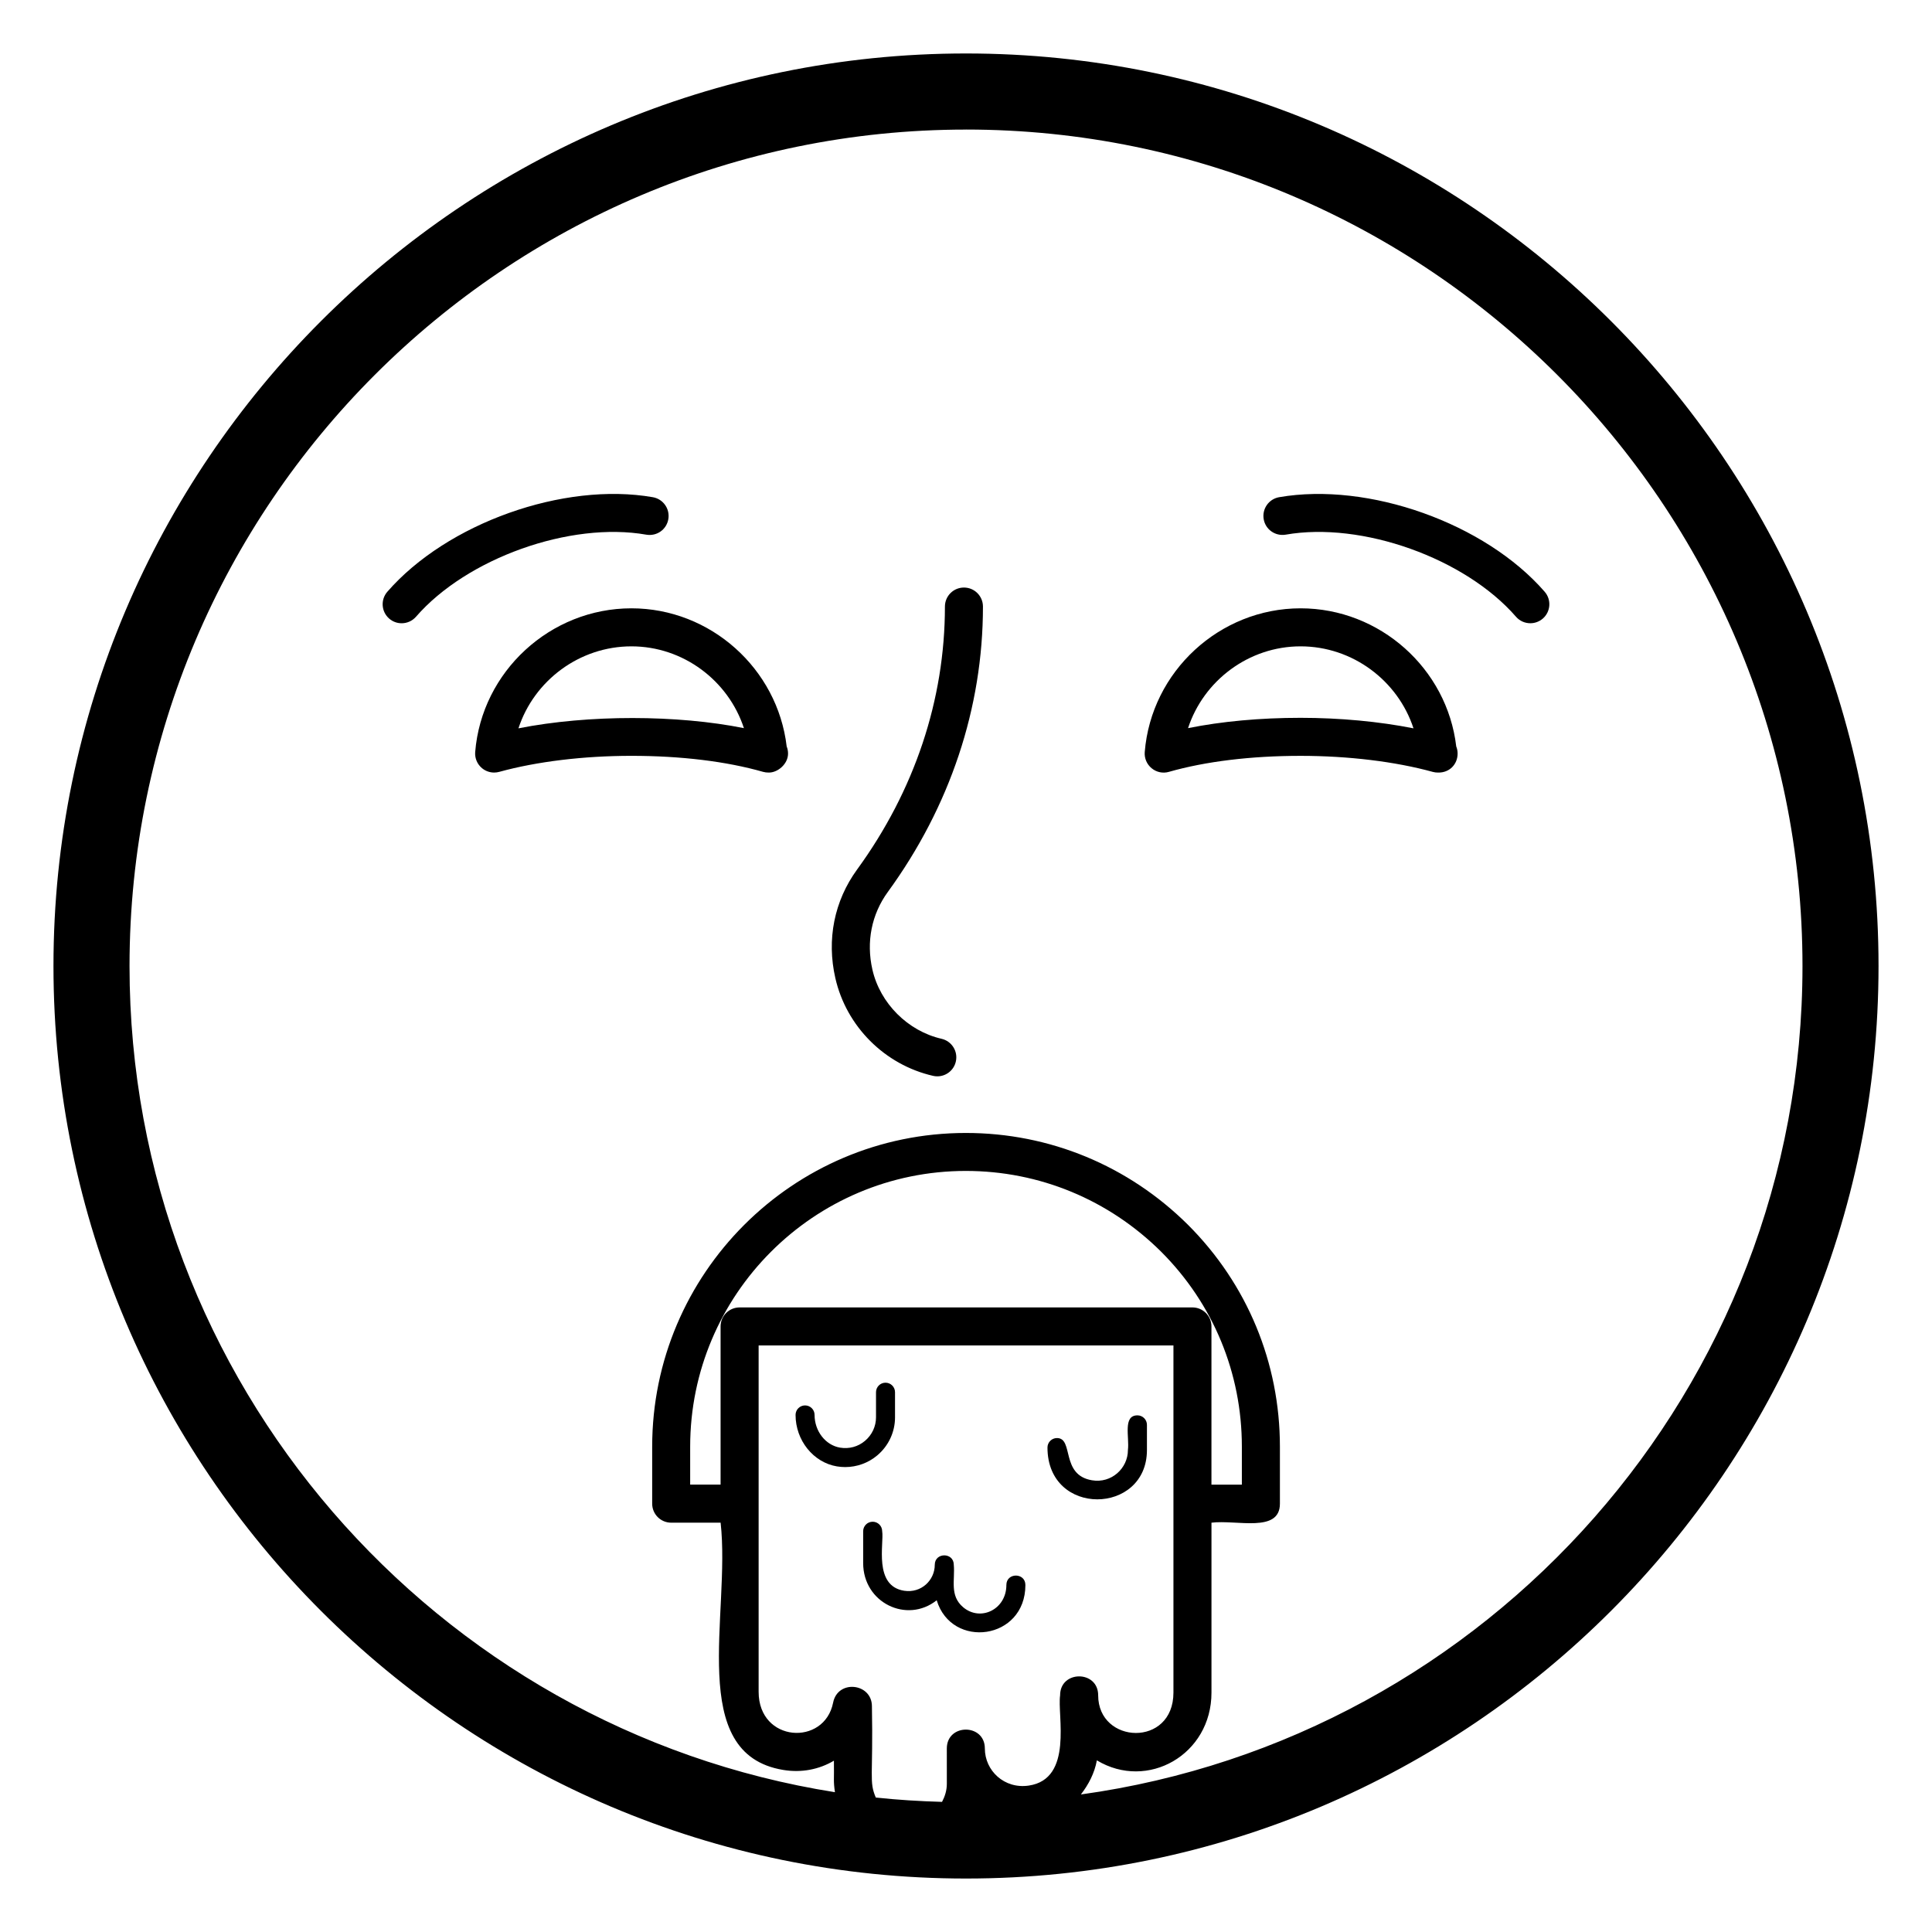 <?xml version="1.0" encoding="UTF-8"?>
<!-- Uploaded to: SVG Repo, www.svgrepo.com, Generator: SVG Repo Mixer Tools -->
<svg fill="#000000" width="800px" height="800px" version="1.1" viewBox="144 144 512 512" xmlns="http://www.w3.org/2000/svg">
 <g>
  <path d="m400 641.83c133.34 0 241.83-108.48 241.83-241.83s-108.49-241.83-241.83-241.83c-133.34 0-241.83 108.48-241.83 241.83 0 133.34 108.48 241.83 241.83 241.83zm24.945-48.57c-0.805 5.25 3.574 22.172-8.305 23.938-6.492 0.965-11.645-3.969-11.645-9.832 0-6.672-10.078-6.664-10.078 0l0.004 9.371c0 1.758-0.516 3.34-1.27 4.777-5.91-0.168-11.77-0.523-17.555-1.148-1.832-4.32-0.672-5.246-1.027-24.188 0-6.144-9.055-7.172-10.281-0.973-2.281 11.621-19.742 10.598-19.742-2.856v-91.797h109.93v91.996c0 14.586-19.961 13.73-19.949 0.707-0.008-6.668-10.086-6.66-10.086 0.004zm35.066-102.78h-120.01c-2.785 0-5.039 2.254-5.039 5.039v41.918h-8.059v-10.078c0-40.281 32.773-73.051 73.051-73.051 19.473 0 37.859 7.602 51.754 21.398 13.801 13.797 21.398 32.137 21.398 51.656v10.078h-8.059v-41.918c0-2.789-2.254-5.043-5.039-5.043zm-60.012-312.15c122.23 0 221.68 99.445 221.68 221.68 0 111.9-83.359 204.64-191.23 219.54 2.023-2.629 3.617-5.629 4.234-9.039 13.398 8.086 30.371-1.469 30.371-17.945v-45.039c6.703-0.832 18.137 2.809 18.137-5.039v-15.113c0-22.207-8.648-43.086-24.363-58.793-15.809-15.691-36.711-24.336-58.863-24.336-45.836 0-83.129 37.293-83.129 83.129v15.113c0 2.785 2.254 5.039 5.039 5.039h13.098c2.707 24.258-9.176 61.297 16.594 65.523 4.863 0.812 9.535-0.137 13.43-2.449 0.086 5.168-0.184 5.211 0.27 8.348-105.79-16.723-186.94-108.52-186.94-218.93 0-122.23 99.441-221.68 221.68-221.68z"/>
  <path d="m391.27 429.11c0.379 0.09 0.754 0.129 1.129 0.129 2.297 0 4.375-1.578 4.906-3.918 0.621-2.711-1.078-5.41-3.789-6.031-8.922-2.043-16.281-9.398-18.316-18.316-1.684-7.363-0.23-14.68 4.09-20.605 16.488-22.641 25.203-48.793 25.203-75.625 0-2.785-2.254-5.039-5.039-5.039-2.785 0-5.039 2.254-5.039 5.039 0 24.684-8.051 48.785-23.277 69.691-6.059 8.316-8.102 18.539-5.762 28.781 2.918 12.805 13.086 22.969 25.895 25.895z"/>
  <path d="m410.7 564.04c0 6.488-6.852 9.773-11.453 5.894-3.66-3.102-2.117-7.215-2.484-11.246 0-3.336-5.039-3.332-5.039 0 0 4.109-3.606 7.566-8.102 6.879-8.199-1.262-5.309-12.57-5.836-15.773 0-1.391-1.129-2.519-2.519-2.519s-2.519 1.125-2.519 2.519v8.43c0 10.559 11.617 16.121 19.488 9.863 3.957 13.047 23.504 10.574 23.504-4.043 0-3.336-5.039-3.336-5.039-0.004z"/>
  <path d="m381.19 519.61v-6.66c0-1.391-1.125-2.519-2.519-2.519-1.391 0-2.519 1.125-2.519 2.519v6.66c0 2.391-1.059 4.656-2.902 6.215-1.855 1.578-4.227 2.215-6.637 1.812-3.844-0.645-6.742-4.375-6.742-8.668 0-1.391-1.125-2.519-2.519-2.519-1.395 0-2.519 1.125-2.519 2.519 0 6.727 4.703 12.59 10.941 13.637 0.738 0.121 1.477 0.184 2.215 0.184 3.098 0 6.121-1.09 8.516-3.113 2.981-2.523 4.688-6.191 4.688-10.066z"/>
  <path d="m447.95 528.27v-6.668c0-1.391-1.125-2.519-2.519-2.519-3.914 0-2.098 5.738-2.519 9.184 0 4.859-4.387 8.906-9.539 8.02-8.383-1.406-4.738-11.188-9.262-11.188-1.395 0-2.519 1.125-2.519 2.519 0 18.465 26.359 17.914 26.359 0.652z"/>
  <path d="m250.44 309.17c1.406 0 2.805-0.586 3.805-1.73 13.477-15.512 40.855-25.293 61.035-21.746 2.801 0.469 5.352-1.363 5.832-4.098 0.477-2.742-1.359-5.352-4.098-5.832-23.629-4.133-54.574 6.894-70.371 25.062-1.824 2.102-1.602 5.285 0.496 7.109 0.945 0.824 2.121 1.234 3.301 1.234z"/>
  <path d="m269.93 343.29c-0.133 1.645 0.547 3.242 1.809 4.289 0.914 0.758 2.051 1.156 3.215 1.156 0.449 0 0.895-0.059 1.34-0.18 9.953-2.742 22.395-4.25 35.039-4.25 13.113 0 25.172 1.465 34.887 4.242 0.484 0.137 0.941 0.188 1.484 0.191 2.348 0.051 5.137-2.215 5.137-5.039 0-0.664-0.129-1.305-0.363-1.883-2.422-20.645-20.211-36.605-41.145-36.605-21.492 0-39.676 16.727-41.402 38.078zm71.215-6.324c-17.59-3.539-41.184-3.625-59.75 0.051 4.129-12.621 16.129-21.727 29.934-21.727 13.738-0.004 25.691 9.078 29.816 21.676z"/>
  <path d="m484.72 285.69c20.18-3.539 47.551 6.234 61.027 21.746 0.992 1.148 2.394 1.73 3.805 1.73 1.176 0 2.352-0.41 3.309-1.234 2.098-1.824 2.32-5.008 0.496-7.109-15.793-18.176-46.688-29.164-70.367-25.062-2.742 0.477-4.574 3.09-4.098 5.832 0.473 2.738 3.062 4.555 5.828 4.098z"/>
  <path d="m453.77 348.55c9.715-2.773 21.781-4.242 34.895-4.242 12.641 0 25.082 1.512 35.035 4.25 0.441 0.121 0.891 0.18 1.34 0.18h0.105c3.019 0.051 5.137-2.215 5.137-5.039 0-0.664-0.129-1.305-0.363-1.883-2.422-20.645-20.254-36.605-41.25-36.605-21.438 0-39.578 16.727-41.301 38.086-0.133 1.645 0.551 3.25 1.832 4.301 1.277 1.055 2.988 1.414 4.57 0.953zm34.891-33.262c13.805 0 25.805 9.105 29.93 21.727-9.141-1.812-19.5-2.785-29.93-2.785-10.746 0-20.895 0.941-29.816 2.734 4.125-12.594 16.074-21.676 29.816-21.676z"/>
 </g>
</svg>